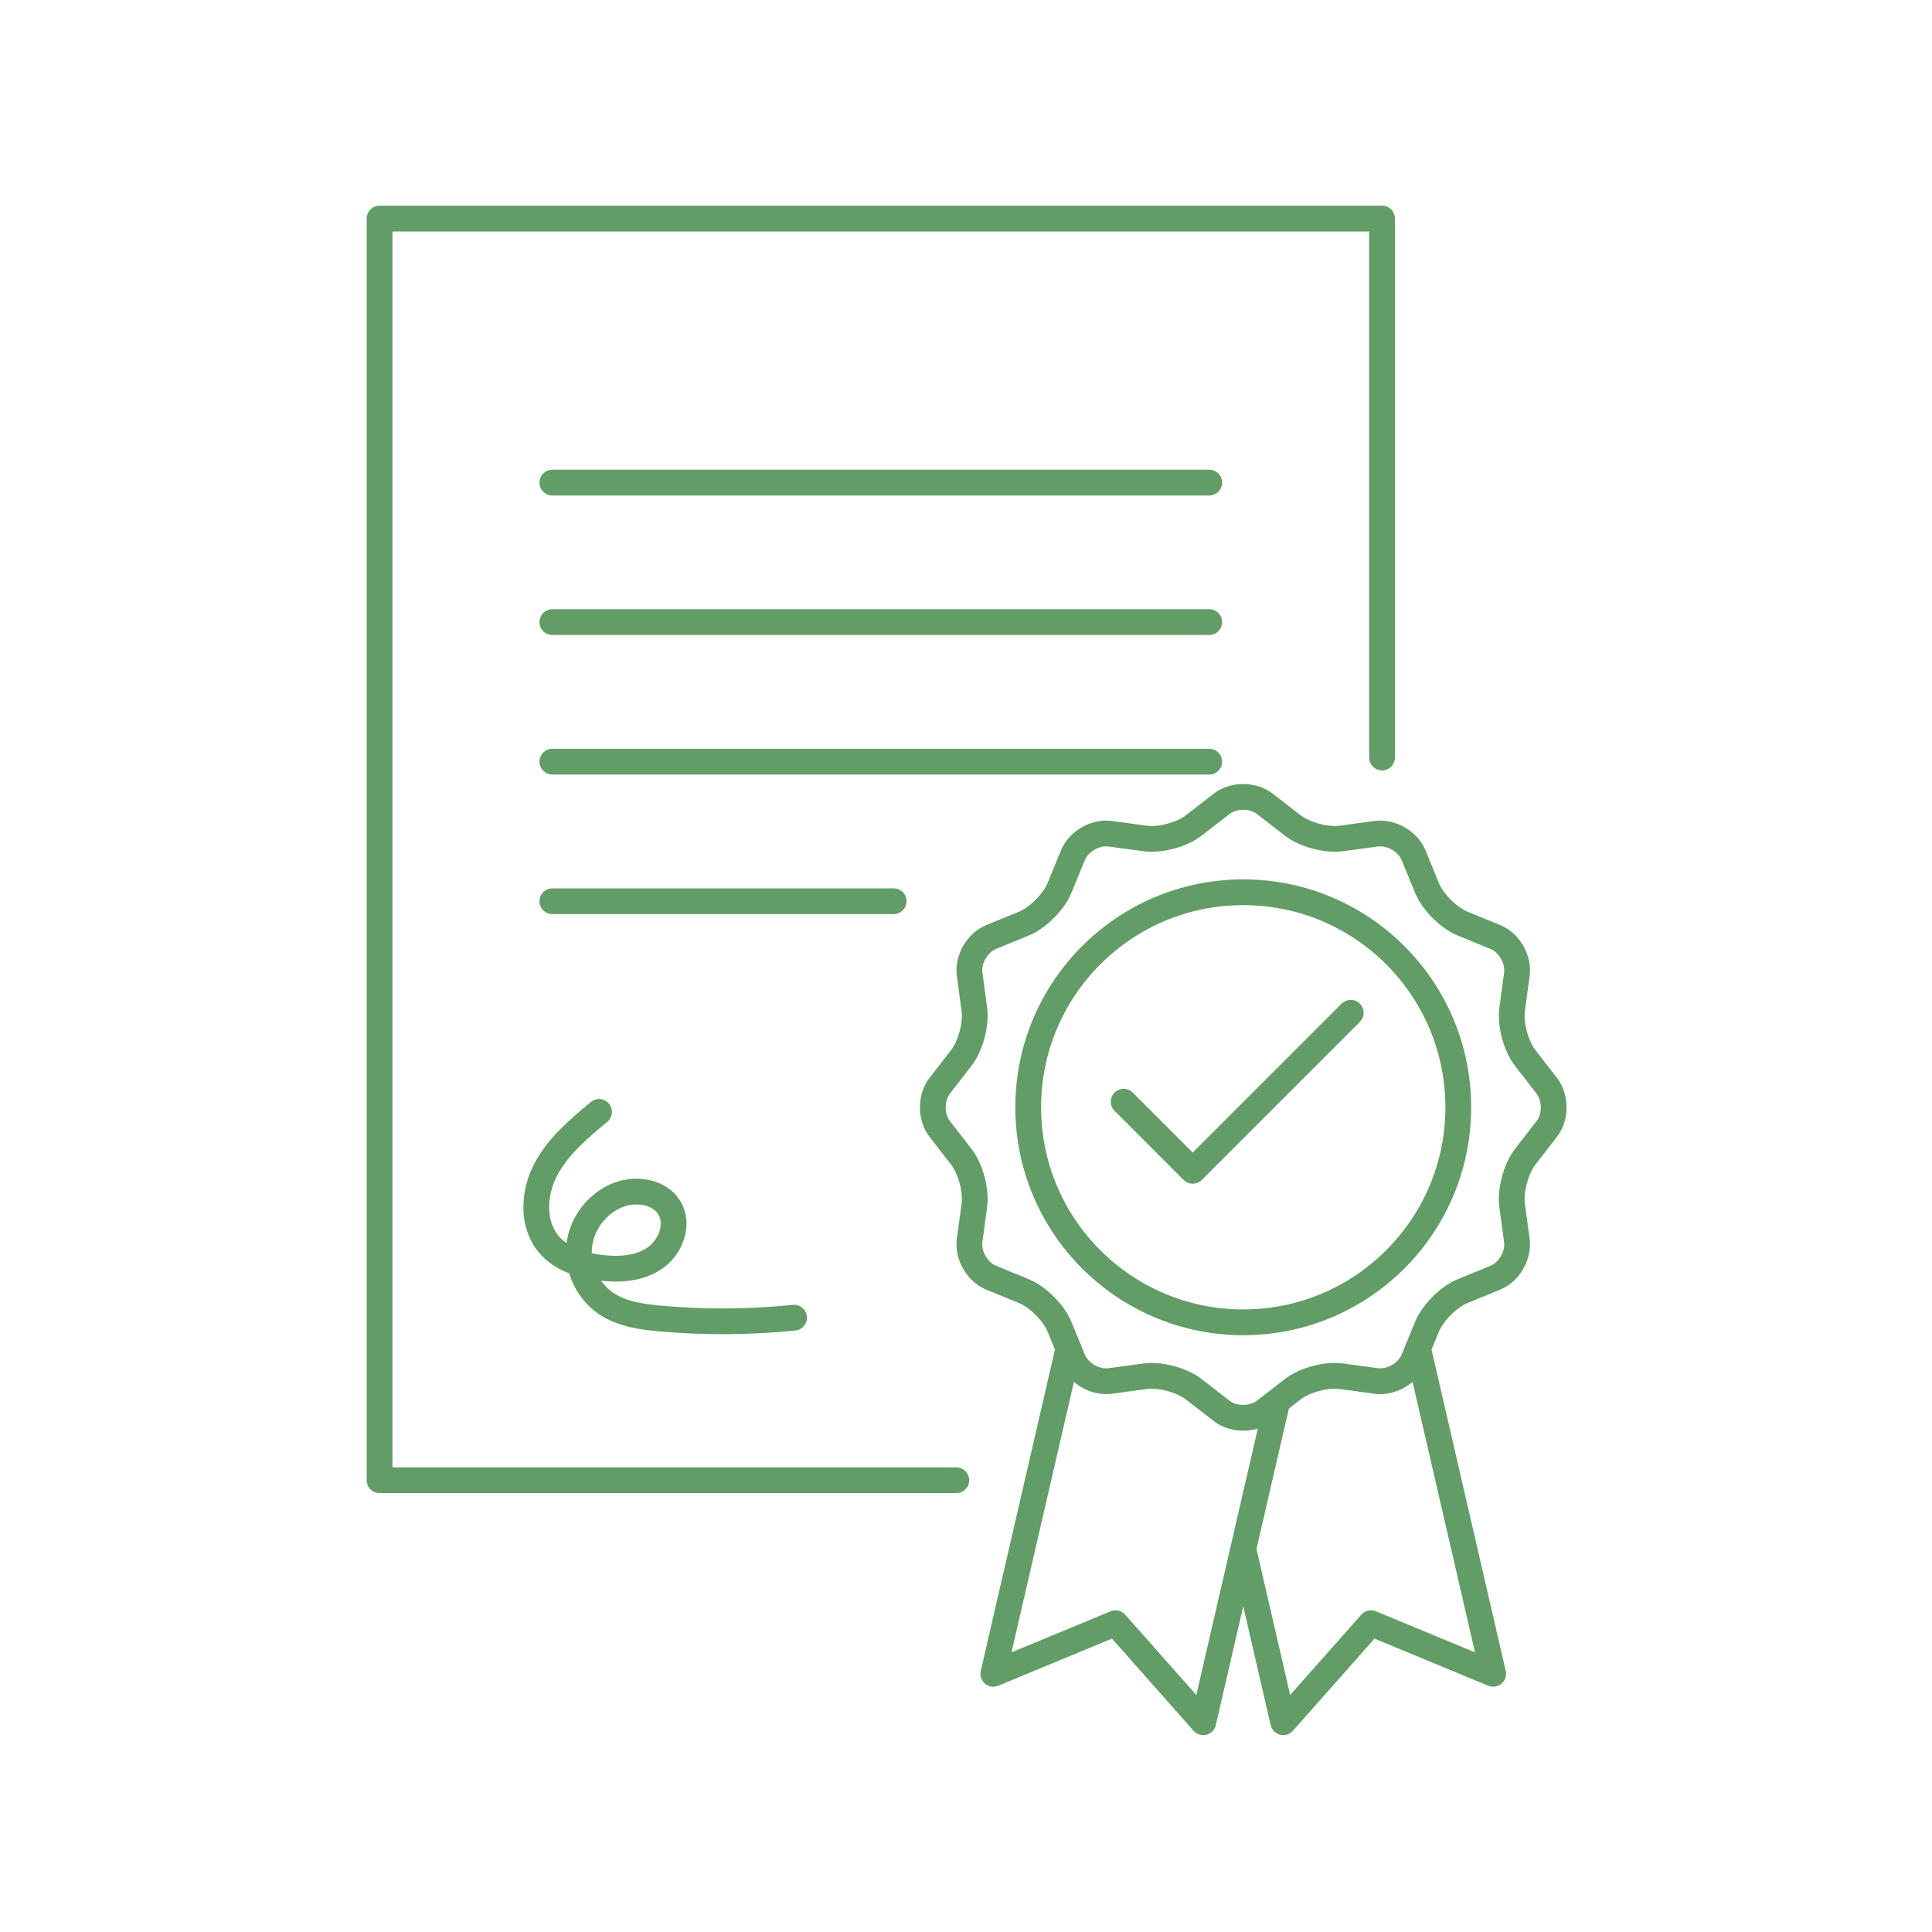 <svg width="300" height="300" viewBox="0 0 300 300" fill="none" xmlns="http://www.w3.org/2000/svg">
<path d="M148.49 229.85H58.94V33.94H214.6V117.63" stroke="#629C67" stroke-width="4" stroke-linecap="round" stroke-linejoin="round"/>
<path d="M198.21 218.17L186.84 267.43L173.22 252.05L154.24 259.91L165.9 209.41" stroke="#629C67" stroke-width="4" stroke-linecap="round" stroke-linejoin="round"/>
<path d="M193.16 241L199.26 267.43L212.88 252.05L231.86 259.91L220.2 209.41" stroke="#629C67" stroke-width="4" stroke-linecap="round" stroke-linejoin="round"/>
<path d="M85.77 96.6H187.77" stroke="#629C67" stroke-width="4" stroke-linecap="round" stroke-linejoin="round"/>
<path d="M85.77 118.27H187.77" stroke="#629C67" stroke-width="4" stroke-linecap="round" stroke-linejoin="round"/>
<path d="M85.77 74.94H187.77" stroke="#629C67" stroke-width="4" stroke-linecap="round" stroke-linejoin="round"/>
<path d="M85.77 139.94H138.77" stroke="#629C67" stroke-width="4" stroke-linecap="round" stroke-linejoin="round"/>
<path d="M193.05 205.33C211.491 205.33 226.44 190.381 226.44 171.94C226.44 153.499 211.491 138.55 193.05 138.55C174.609 138.55 159.66 153.499 159.66 171.94C159.66 190.381 174.609 205.33 193.05 205.33Z" stroke="#629C67" stroke-width="4" stroke-linecap="round" stroke-linejoin="round"/>
<path d="M189.71 124.81C191.55 123.39 194.55 123.39 196.39 124.81L200.74 128.18C202.58 129.6 205.96 130.51 208.26 130.2L213.72 129.46C216.02 129.15 218.62 130.65 219.5 132.8L221.59 137.9C222.47 140.05 224.95 142.53 227.1 143.41L232.2 145.5C234.35 146.38 235.85 148.98 235.54 151.28L234.8 156.74C234.49 159.04 235.39 162.43 236.82 164.26L240.19 168.61C241.61 170.45 241.61 173.45 240.19 175.29L236.82 179.64C235.4 181.48 234.49 184.86 234.8 187.16L235.54 192.62C235.85 194.92 234.35 197.52 232.2 198.4L227.1 200.49C224.95 201.37 222.47 203.85 221.59 206L219.5 211.1C218.62 213.25 216.02 214.75 213.72 214.44L208.26 213.7C205.96 213.39 202.57 214.29 200.74 215.72L196.39 219.09C194.55 220.51 191.55 220.51 189.71 219.09L185.36 215.72C183.52 214.3 180.14 213.39 177.84 213.7L172.38 214.44C170.08 214.75 167.48 213.25 166.6 211.1L164.51 206C163.63 203.85 161.15 201.37 159 200.49L153.9 198.4C151.75 197.52 150.25 194.92 150.56 192.62L151.3 187.16C151.61 184.86 150.71 181.47 149.28 179.64L145.91 175.29C144.49 173.45 144.49 170.45 145.91 168.61L149.28 164.26C150.7 162.42 151.61 159.04 151.3 156.74L150.56 151.28C150.25 148.98 151.75 146.38 153.9 145.5L159 143.41C161.15 142.53 163.63 140.05 164.51 137.9L166.6 132.8C167.48 130.65 170.08 129.15 172.38 129.46L177.84 130.2C180.14 130.51 183.53 129.61 185.36 128.18L189.71 124.81Z" stroke="#629C67" stroke-width="4" stroke-linecap="round" stroke-linejoin="round"/>
<path d="M174.48 171.07L185.2 181.8L209.74 157.26" stroke="#629C67" stroke-width="4" stroke-linecap="round" stroke-linejoin="round"/>
<path d="M93.02 172.66C89.86 175.29 86.61 178.02 84.71 181.67C82.81 185.32 82.59 190.17 85.28 193.28C87.16 195.46 90.1 196.42 92.95 196.81C95.91 197.22 99.12 197.07 101.61 195.41C104.1 193.75 105.48 190.2 103.98 187.62C102.49 185.06 98.87 184.48 96.1 185.51C92.84 186.73 90.38 189.86 89.96 193.31C89.54 196.76 91.18 200.39 94.05 202.36C96.53 204.05 99.63 204.49 102.62 204.75C109.5 205.36 116.43 205.31 123.3 204.61" stroke="#629C67" stroke-width="4" stroke-linecap="round" stroke-linejoin="round"/>
</svg>
